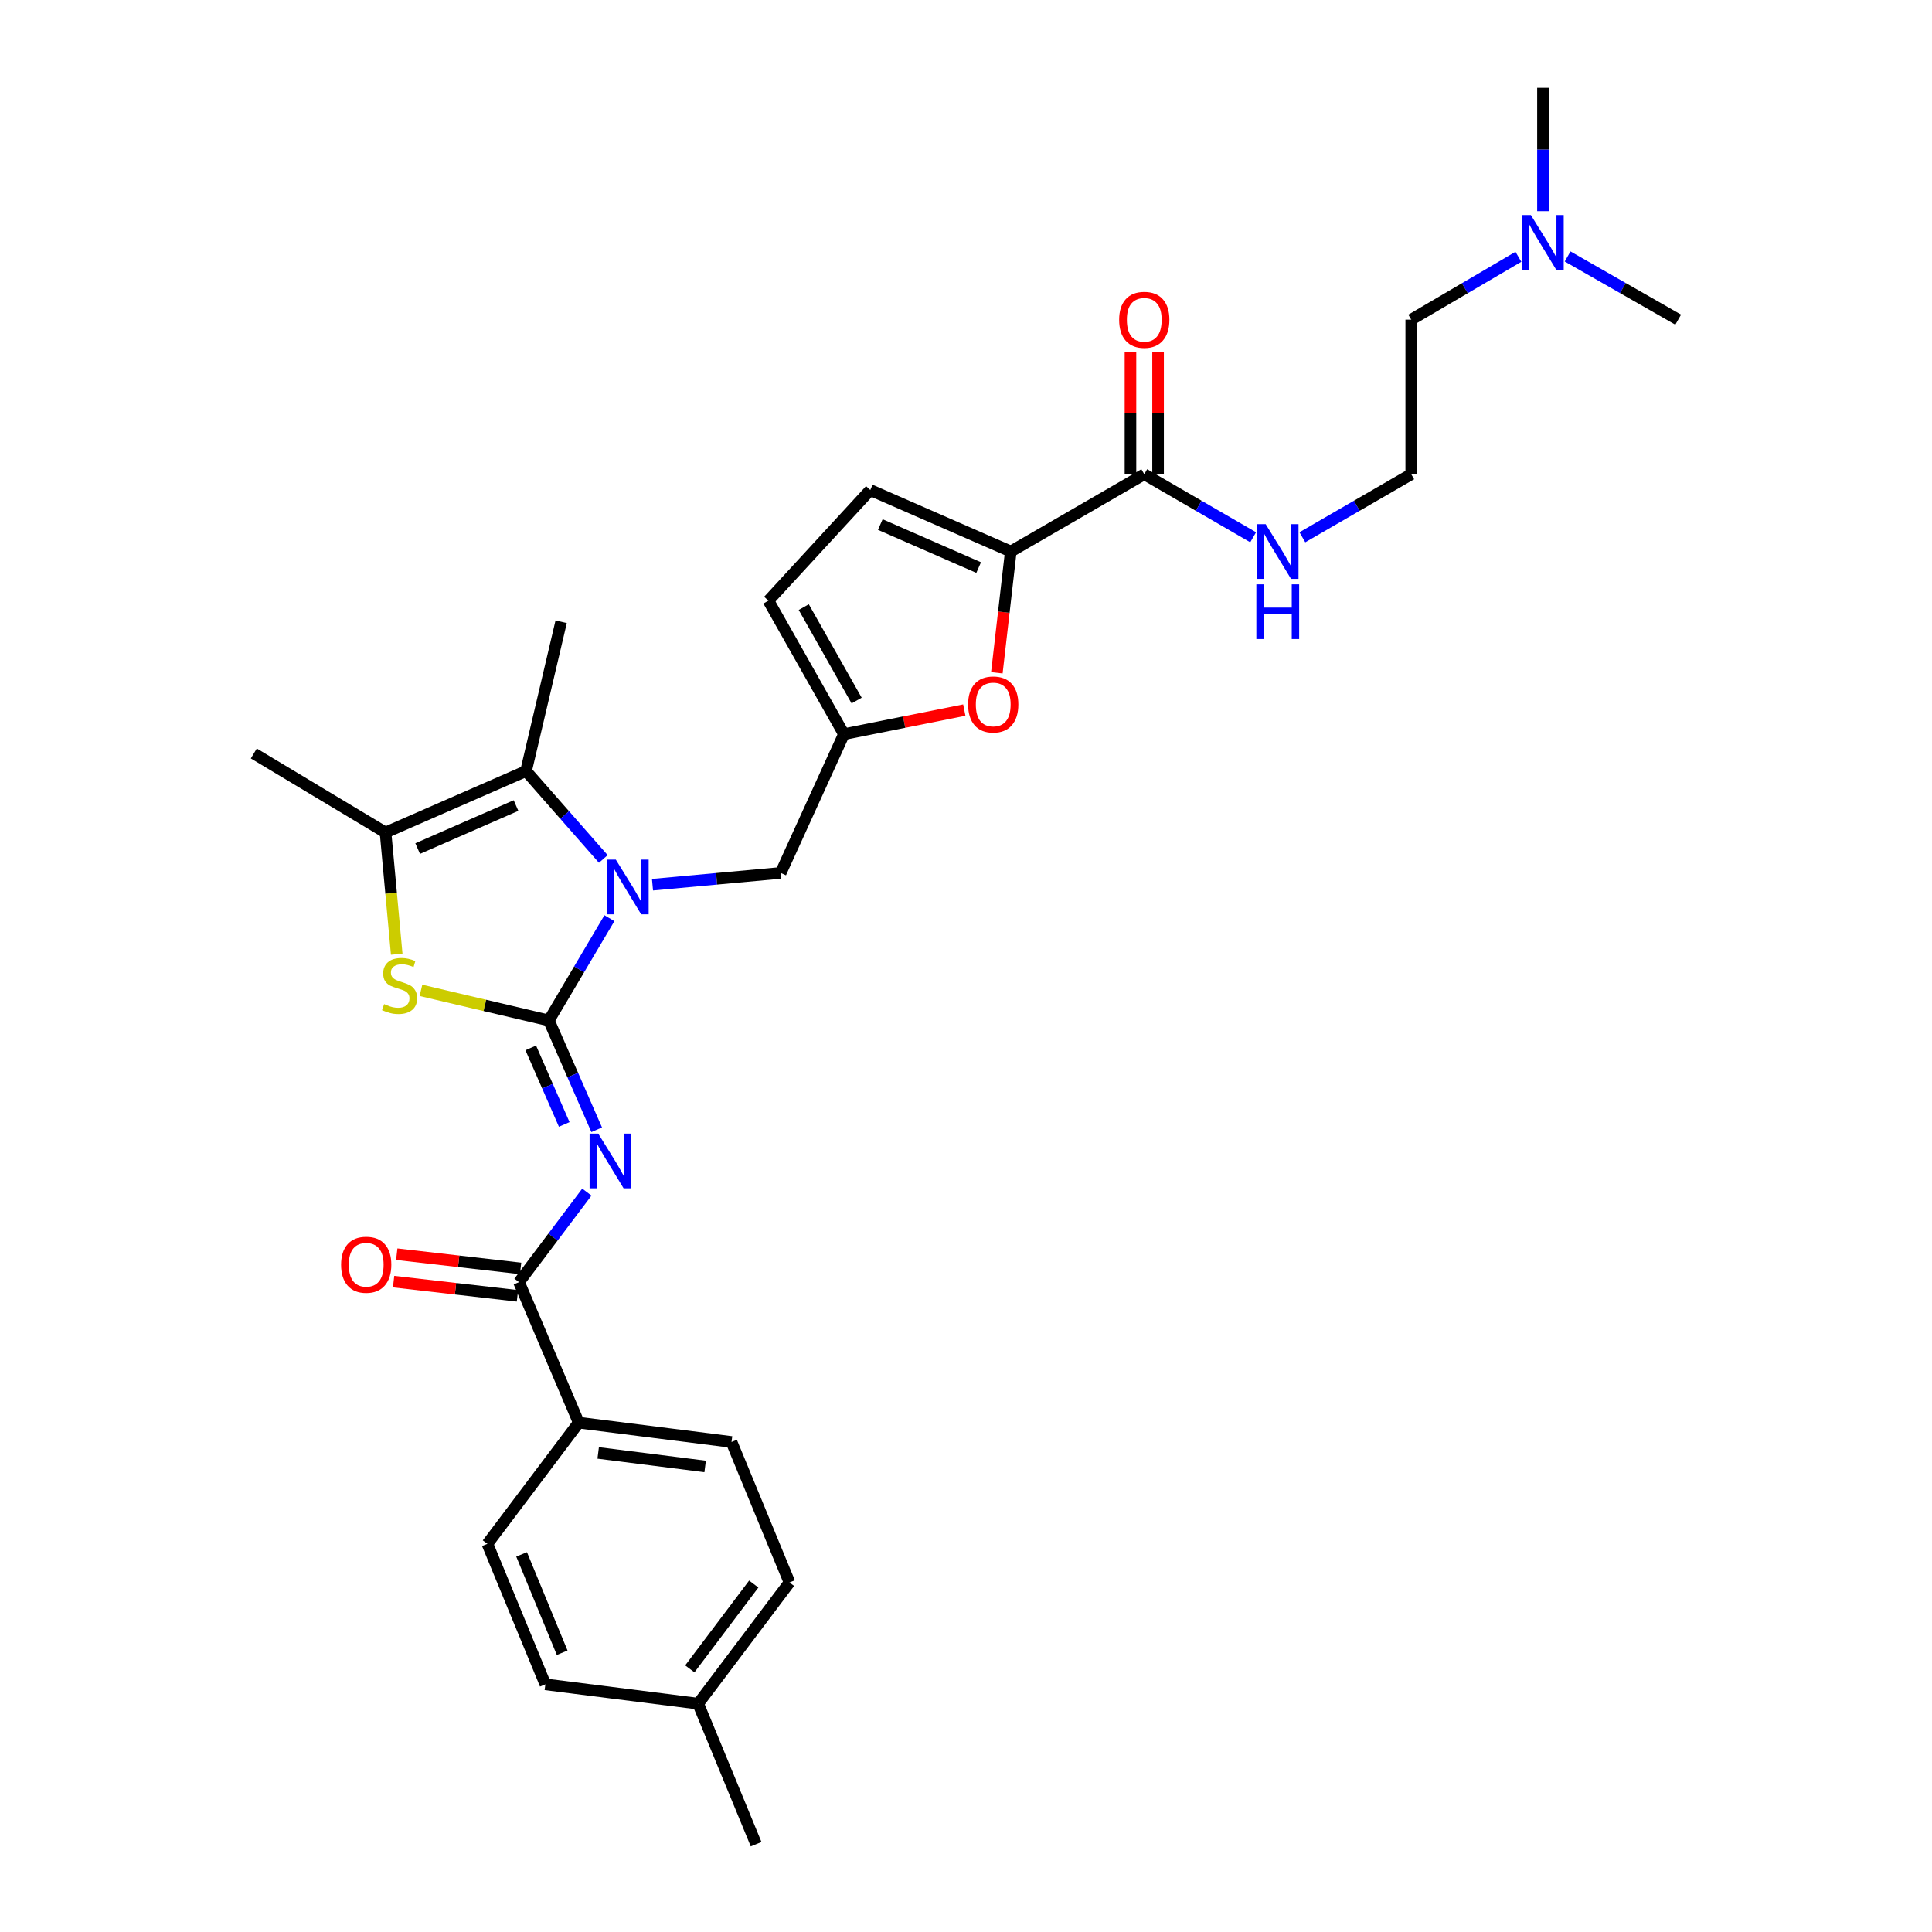 <?xml version='1.0' encoding='iso-8859-1'?>
<svg version='1.1' baseProfile='full'
              xmlns='http://www.w3.org/2000/svg'
                      xmlns:rdkit='http://www.rdkit.org/xml'
                      xmlns:xlink='http://www.w3.org/1999/xlink'
                  xml:space='preserve'
width='1000px' height='1000px' viewBox='0 0 1000 1000'>
<!-- END OF HEADER -->
<rect style='opacity:1.0;fill:#FFFFFF;stroke:none' width='1000' height='1000' x='0' y='0'> </rect>
<path class='bond-0' d='M 785.918,132.918 L 758.186,149.187' style='fill:none;fill-rule:evenodd;stroke:#0000FF;stroke-width:6px;stroke-linecap:butt;stroke-linejoin:miter;stroke-opacity:1' />
<path class='bond-0' d='M 758.186,149.187 L 730.455,165.456' style='fill:none;fill-rule:evenodd;stroke:#000000;stroke-width:6px;stroke-linecap:butt;stroke-linejoin:miter;stroke-opacity:1' />
<path class='bond-1' d='M 798.634,109.298 L 798.634,77.376' style='fill:none;fill-rule:evenodd;stroke:#0000FF;stroke-width:6px;stroke-linecap:butt;stroke-linejoin:miter;stroke-opacity:1' />
<path class='bond-1' d='M 798.634,77.376 L 798.634,45.455' style='fill:none;fill-rule:evenodd;stroke:#000000;stroke-width:6px;stroke-linecap:butt;stroke-linejoin:miter;stroke-opacity:1' />
<path class='bond-2' d='M 811.389,132.747 L 840.009,149.101' style='fill:none;fill-rule:evenodd;stroke:#0000FF;stroke-width:6px;stroke-linecap:butt;stroke-linejoin:miter;stroke-opacity:1' />
<path class='bond-2' d='M 840.009,149.101 L 868.63,165.456' style='fill:none;fill-rule:evenodd;stroke:#000000;stroke-width:6px;stroke-linecap:butt;stroke-linejoin:miter;stroke-opacity:1' />
<path class='bond-3' d='M 592.273,245.459 L 620.45,261.771' style='fill:none;fill-rule:evenodd;stroke:#000000;stroke-width:6px;stroke-linecap:butt;stroke-linejoin:miter;stroke-opacity:1' />
<path class='bond-3' d='M 620.45,261.771 L 648.628,278.084' style='fill:none;fill-rule:evenodd;stroke:#0000FF;stroke-width:6px;stroke-linecap:butt;stroke-linejoin:miter;stroke-opacity:1' />
<path class='bond-4' d='M 599.415,245.459 L 599.415,213.837' style='fill:none;fill-rule:evenodd;stroke:#000000;stroke-width:6px;stroke-linecap:butt;stroke-linejoin:miter;stroke-opacity:1' />
<path class='bond-4' d='M 599.415,213.837 L 599.415,182.216' style='fill:none;fill-rule:evenodd;stroke:#FF0000;stroke-width:6px;stroke-linecap:butt;stroke-linejoin:miter;stroke-opacity:1' />
<path class='bond-4' d='M 585.13,245.459 L 585.13,213.837' style='fill:none;fill-rule:evenodd;stroke:#000000;stroke-width:6px;stroke-linecap:butt;stroke-linejoin:miter;stroke-opacity:1' />
<path class='bond-4' d='M 585.13,213.837 L 585.13,182.216' style='fill:none;fill-rule:evenodd;stroke:#FF0000;stroke-width:6px;stroke-linecap:butt;stroke-linejoin:miter;stroke-opacity:1' />
<path class='bond-5' d='M 592.273,245.459 L 523.181,285.457' style='fill:none;fill-rule:evenodd;stroke:#000000;stroke-width:6px;stroke-linecap:butt;stroke-linejoin:miter;stroke-opacity:1' />
<path class='bond-6' d='M 674.1,278.084 L 702.277,261.771' style='fill:none;fill-rule:evenodd;stroke:#0000FF;stroke-width:6px;stroke-linecap:butt;stroke-linejoin:miter;stroke-opacity:1' />
<path class='bond-6' d='M 702.277,261.771 L 730.455,245.459' style='fill:none;fill-rule:evenodd;stroke:#000000;stroke-width:6px;stroke-linecap:butt;stroke-linejoin:miter;stroke-opacity:1' />
<path class='bond-7' d='M 730.455,165.456 L 730.455,245.459' style='fill:none;fill-rule:evenodd;stroke:#000000;stroke-width:6px;stroke-linecap:butt;stroke-linejoin:miter;stroke-opacity:1' />
<path class='bond-8' d='M 272.275,399.093 L 290.456,321.82' style='fill:none;fill-rule:evenodd;stroke:#000000;stroke-width:6px;stroke-linecap:butt;stroke-linejoin:miter;stroke-opacity:1' />
<path class='bond-9' d='M 272.275,399.093 L 199.549,430.909' style='fill:none;fill-rule:evenodd;stroke:#000000;stroke-width:6px;stroke-linecap:butt;stroke-linejoin:miter;stroke-opacity:1' />
<path class='bond-9' d='M 267.091,416.953 L 216.183,439.224' style='fill:none;fill-rule:evenodd;stroke:#000000;stroke-width:6px;stroke-linecap:butt;stroke-linejoin:miter;stroke-opacity:1' />
<path class='bond-10' d='M 272.275,399.093 L 292.27,421.845' style='fill:none;fill-rule:evenodd;stroke:#000000;stroke-width:6px;stroke-linecap:butt;stroke-linejoin:miter;stroke-opacity:1' />
<path class='bond-10' d='M 292.27,421.845 L 312.265,444.597' style='fill:none;fill-rule:evenodd;stroke:#0000FF;stroke-width:6px;stroke-linecap:butt;stroke-linejoin:miter;stroke-opacity:1' />
<path class='bond-11' d='M 199.549,430.909 L 131.37,389.998' style='fill:none;fill-rule:evenodd;stroke:#000000;stroke-width:6px;stroke-linecap:butt;stroke-linejoin:miter;stroke-opacity:1' />
<path class='bond-12' d='M 199.549,430.909 L 202.443,462.401' style='fill:none;fill-rule:evenodd;stroke:#000000;stroke-width:6px;stroke-linecap:butt;stroke-linejoin:miter;stroke-opacity:1' />
<path class='bond-12' d='M 202.443,462.401 L 205.338,493.894' style='fill:none;fill-rule:evenodd;stroke:#CCCC00;stroke-width:6px;stroke-linecap:butt;stroke-linejoin:miter;stroke-opacity:1' />
<path class='bond-13' d='M 217.883,512.603 L 250.987,520.392' style='fill:none;fill-rule:evenodd;stroke:#CCCC00;stroke-width:6px;stroke-linecap:butt;stroke-linejoin:miter;stroke-opacity:1' />
<path class='bond-13' d='M 250.987,520.392 L 284.092,528.181' style='fill:none;fill-rule:evenodd;stroke:#000000;stroke-width:6px;stroke-linecap:butt;stroke-linejoin:miter;stroke-opacity:1' />
<path class='bond-14' d='M 284.092,528.181 L 299.76,501.719' style='fill:none;fill-rule:evenodd;stroke:#000000;stroke-width:6px;stroke-linecap:butt;stroke-linejoin:miter;stroke-opacity:1' />
<path class='bond-14' d='M 299.76,501.719 L 315.429,475.257' style='fill:none;fill-rule:evenodd;stroke:#0000FF;stroke-width:6px;stroke-linecap:butt;stroke-linejoin:miter;stroke-opacity:1' />
<path class='bond-15' d='M 284.092,528.181 L 296.468,556.472' style='fill:none;fill-rule:evenodd;stroke:#000000;stroke-width:6px;stroke-linecap:butt;stroke-linejoin:miter;stroke-opacity:1' />
<path class='bond-15' d='M 296.468,556.472 L 308.845,584.762' style='fill:none;fill-rule:evenodd;stroke:#0000FF;stroke-width:6px;stroke-linecap:butt;stroke-linejoin:miter;stroke-opacity:1' />
<path class='bond-15' d='M 274.717,542.394 L 283.381,562.197' style='fill:none;fill-rule:evenodd;stroke:#000000;stroke-width:6px;stroke-linecap:butt;stroke-linejoin:miter;stroke-opacity:1' />
<path class='bond-15' d='M 283.381,562.197 L 292.044,582.001' style='fill:none;fill-rule:evenodd;stroke:#0000FF;stroke-width:6px;stroke-linecap:butt;stroke-linejoin:miter;stroke-opacity:1' />
<path class='bond-16' d='M 337.728,457.92 L 370.91,454.87' style='fill:none;fill-rule:evenodd;stroke:#0000FF;stroke-width:6px;stroke-linecap:butt;stroke-linejoin:miter;stroke-opacity:1' />
<path class='bond-16' d='M 370.91,454.87 L 404.093,451.82' style='fill:none;fill-rule:evenodd;stroke:#000000;stroke-width:6px;stroke-linecap:butt;stroke-linejoin:miter;stroke-opacity:1' />
<path class='bond-17' d='M 515.968,348.237 L 519.575,316.847' style='fill:none;fill-rule:evenodd;stroke:#FF0000;stroke-width:6px;stroke-linecap:butt;stroke-linejoin:miter;stroke-opacity:1' />
<path class='bond-17' d='M 519.575,316.847 L 523.181,285.457' style='fill:none;fill-rule:evenodd;stroke:#000000;stroke-width:6px;stroke-linecap:butt;stroke-linejoin:miter;stroke-opacity:1' />
<path class='bond-18' d='M 499.124,367.541 L 467.973,373.77' style='fill:none;fill-rule:evenodd;stroke:#FF0000;stroke-width:6px;stroke-linecap:butt;stroke-linejoin:miter;stroke-opacity:1' />
<path class='bond-18' d='M 467.973,373.77 L 436.821,379.999' style='fill:none;fill-rule:evenodd;stroke:#000000;stroke-width:6px;stroke-linecap:butt;stroke-linejoin:miter;stroke-opacity:1' />
<path class='bond-19' d='M 303.758,617.03 L 286.199,640.332' style='fill:none;fill-rule:evenodd;stroke:#0000FF;stroke-width:6px;stroke-linecap:butt;stroke-linejoin:miter;stroke-opacity:1' />
<path class='bond-19' d='M 286.199,640.332 L 268.64,663.634' style='fill:none;fill-rule:evenodd;stroke:#000000;stroke-width:6px;stroke-linecap:butt;stroke-linejoin:miter;stroke-opacity:1' />
<path class='bond-20' d='M 269.455,656.538 L 237.405,652.855' style='fill:none;fill-rule:evenodd;stroke:#000000;stroke-width:6px;stroke-linecap:butt;stroke-linejoin:miter;stroke-opacity:1' />
<path class='bond-20' d='M 237.405,652.855 L 205.355,649.173' style='fill:none;fill-rule:evenodd;stroke:#FF0000;stroke-width:6px;stroke-linecap:butt;stroke-linejoin:miter;stroke-opacity:1' />
<path class='bond-20' d='M 267.825,670.729 L 235.775,667.047' style='fill:none;fill-rule:evenodd;stroke:#000000;stroke-width:6px;stroke-linecap:butt;stroke-linejoin:miter;stroke-opacity:1' />
<path class='bond-20' d='M 235.775,667.047 L 203.725,663.365' style='fill:none;fill-rule:evenodd;stroke:#FF0000;stroke-width:6px;stroke-linecap:butt;stroke-linejoin:miter;stroke-opacity:1' />
<path class='bond-21' d='M 268.64,663.634 L 299.543,736.36' style='fill:none;fill-rule:evenodd;stroke:#000000;stroke-width:6px;stroke-linecap:butt;stroke-linejoin:miter;stroke-opacity:1' />
<path class='bond-22' d='M 404.093,451.82 L 436.821,379.999' style='fill:none;fill-rule:evenodd;stroke:#000000;stroke-width:6px;stroke-linecap:butt;stroke-linejoin:miter;stroke-opacity:1' />
<path class='bond-23' d='M 523.181,285.457 L 450.455,253.641' style='fill:none;fill-rule:evenodd;stroke:#000000;stroke-width:6px;stroke-linecap:butt;stroke-linejoin:miter;stroke-opacity:1' />
<path class='bond-23' d='M 506.547,293.772 L 455.639,271.501' style='fill:none;fill-rule:evenodd;stroke:#000000;stroke-width:6px;stroke-linecap:butt;stroke-linejoin:miter;stroke-opacity:1' />
<path class='bond-24' d='M 450.455,253.641 L 397.728,310.908' style='fill:none;fill-rule:evenodd;stroke:#000000;stroke-width:6px;stroke-linecap:butt;stroke-linejoin:miter;stroke-opacity:1' />
<path class='bond-25' d='M 397.728,310.908 L 436.821,379.999' style='fill:none;fill-rule:evenodd;stroke:#000000;stroke-width:6px;stroke-linecap:butt;stroke-linejoin:miter;stroke-opacity:1' />
<path class='bond-25' d='M 416.025,314.237 L 443.39,362.601' style='fill:none;fill-rule:evenodd;stroke:#000000;stroke-width:6px;stroke-linecap:butt;stroke-linejoin:miter;stroke-opacity:1' />
<path class='bond-26' d='M 299.543,736.36 L 378.634,746.359' style='fill:none;fill-rule:evenodd;stroke:#000000;stroke-width:6px;stroke-linecap:butt;stroke-linejoin:miter;stroke-opacity:1' />
<path class='bond-26' d='M 309.615,752.032 L 364.979,759.031' style='fill:none;fill-rule:evenodd;stroke:#000000;stroke-width:6px;stroke-linecap:butt;stroke-linejoin:miter;stroke-opacity:1' />
<path class='bond-27' d='M 299.543,736.36 L 252.276,799.086' style='fill:none;fill-rule:evenodd;stroke:#000000;stroke-width:6px;stroke-linecap:butt;stroke-linejoin:miter;stroke-opacity:1' />
<path class='bond-28' d='M 378.634,746.359 L 408.64,819.085' style='fill:none;fill-rule:evenodd;stroke:#000000;stroke-width:6px;stroke-linecap:butt;stroke-linejoin:miter;stroke-opacity:1' />
<path class='bond-29' d='M 252.276,799.086 L 282.274,871.812' style='fill:none;fill-rule:evenodd;stroke:#000000;stroke-width:6px;stroke-linecap:butt;stroke-linejoin:miter;stroke-opacity:1' />
<path class='bond-29' d='M 269.981,804.548 L 290.98,855.456' style='fill:none;fill-rule:evenodd;stroke:#000000;stroke-width:6px;stroke-linecap:butt;stroke-linejoin:miter;stroke-opacity:1' />
<path class='bond-30' d='M 282.274,871.812 L 361.365,881.812' style='fill:none;fill-rule:evenodd;stroke:#000000;stroke-width:6px;stroke-linecap:butt;stroke-linejoin:miter;stroke-opacity:1' />
<path class='bond-31' d='M 408.64,819.085 L 361.365,881.812' style='fill:none;fill-rule:evenodd;stroke:#000000;stroke-width:6px;stroke-linecap:butt;stroke-linejoin:miter;stroke-opacity:1' />
<path class='bond-31' d='M 390.141,819.896 L 357.049,863.805' style='fill:none;fill-rule:evenodd;stroke:#000000;stroke-width:6px;stroke-linecap:butt;stroke-linejoin:miter;stroke-opacity:1' />
<path class='bond-32' d='M 361.365,881.812 L 391.363,954.545' style='fill:none;fill-rule:evenodd;stroke:#000000;stroke-width:6px;stroke-linecap:butt;stroke-linejoin:miter;stroke-opacity:1' />
<path  class='atom-0' d='M 792.374 111.298
L 801.654 126.298
Q 802.574 127.778, 804.054 130.458
Q 805.534 133.138, 805.614 133.298
L 805.614 111.298
L 809.374 111.298
L 809.374 139.618
L 805.494 139.618
L 795.534 123.218
Q 794.374 121.298, 793.134 119.098
Q 791.934 116.898, 791.574 116.218
L 791.574 139.618
L 787.894 139.618
L 787.894 111.298
L 792.374 111.298
' fill='#0000FF'/>
<path  class='atom-2' d='M 655.104 271.297
L 664.384 286.297
Q 665.304 287.777, 666.784 290.457
Q 668.264 293.137, 668.344 293.297
L 668.344 271.297
L 672.104 271.297
L 672.104 299.617
L 668.224 299.617
L 658.264 283.217
Q 657.104 281.297, 655.864 279.097
Q 654.664 276.897, 654.304 276.217
L 654.304 299.617
L 650.624 299.617
L 650.624 271.297
L 655.104 271.297
' fill='#0000FF'/>
<path  class='atom-2' d='M 650.284 302.449
L 654.124 302.449
L 654.124 314.489
L 668.604 314.489
L 668.604 302.449
L 672.444 302.449
L 672.444 330.769
L 668.604 330.769
L 668.604 317.689
L 654.124 317.689
L 654.124 330.769
L 650.284 330.769
L 650.284 302.449
' fill='#0000FF'/>
<path  class='atom-3' d='M 579.273 165.536
Q 579.273 158.736, 582.633 154.936
Q 585.993 151.136, 592.273 151.136
Q 598.553 151.136, 601.913 154.936
Q 605.273 158.736, 605.273 165.536
Q 605.273 172.416, 601.873 176.336
Q 598.473 180.216, 592.273 180.216
Q 586.033 180.216, 582.633 176.336
Q 579.273 172.456, 579.273 165.536
M 592.273 177.016
Q 596.593 177.016, 598.913 174.136
Q 601.273 171.216, 601.273 165.536
Q 601.273 159.976, 598.913 157.176
Q 596.593 154.336, 592.273 154.336
Q 587.953 154.336, 585.593 157.136
Q 583.273 159.936, 583.273 165.536
Q 583.273 171.256, 585.593 174.136
Q 587.953 177.016, 592.273 177.016
' fill='#FF0000'/>
<path  class='atom-7' d='M 198.818 519.719
Q 199.138 519.839, 200.458 520.399
Q 201.778 520.959, 203.218 521.319
Q 204.698 521.639, 206.138 521.639
Q 208.818 521.639, 210.378 520.359
Q 211.938 519.039, 211.938 516.759
Q 211.938 515.199, 211.138 514.239
Q 210.378 513.279, 209.178 512.759
Q 207.978 512.239, 205.978 511.639
Q 203.458 510.879, 201.938 510.159
Q 200.458 509.439, 199.378 507.919
Q 198.338 506.399, 198.338 503.839
Q 198.338 500.279, 200.738 498.079
Q 203.178 495.879, 207.978 495.879
Q 211.258 495.879, 214.978 497.439
L 214.058 500.519
Q 210.658 499.119, 208.098 499.119
Q 205.338 499.119, 203.818 500.279
Q 202.298 501.399, 202.338 503.359
Q 202.338 504.879, 203.098 505.799
Q 203.898 506.719, 205.018 507.239
Q 206.178 507.759, 208.098 508.359
Q 210.658 509.159, 212.178 509.959
Q 213.698 510.759, 214.778 512.399
Q 215.898 513.999, 215.898 516.759
Q 215.898 520.679, 213.258 522.799
Q 210.658 524.879, 206.298 524.879
Q 203.778 524.879, 201.858 524.319
Q 199.978 523.799, 197.738 522.879
L 198.818 519.719
' fill='#CCCC00'/>
<path  class='atom-9' d='M 318.742 444.93
L 328.022 459.93
Q 328.942 461.41, 330.422 464.09
Q 331.902 466.77, 331.982 466.93
L 331.982 444.93
L 335.742 444.93
L 335.742 473.25
L 331.862 473.25
L 321.902 456.85
Q 320.742 454.93, 319.502 452.73
Q 318.302 450.53, 317.942 449.85
L 317.942 473.25
L 314.262 473.25
L 314.262 444.93
L 318.742 444.93
' fill='#0000FF'/>
<path  class='atom-10' d='M 501.094 364.627
Q 501.094 357.827, 504.454 354.027
Q 507.814 350.227, 514.094 350.227
Q 520.374 350.227, 523.734 354.027
Q 527.094 357.827, 527.094 364.627
Q 527.094 371.507, 523.694 375.427
Q 520.294 379.307, 514.094 379.307
Q 507.854 379.307, 504.454 375.427
Q 501.094 371.547, 501.094 364.627
M 514.094 376.107
Q 518.414 376.107, 520.734 373.227
Q 523.094 370.307, 523.094 364.627
Q 523.094 359.067, 520.734 356.267
Q 518.414 353.427, 514.094 353.427
Q 509.774 353.427, 507.414 356.227
Q 505.094 359.027, 505.094 364.627
Q 505.094 370.347, 507.414 373.227
Q 509.774 376.107, 514.094 376.107
' fill='#FF0000'/>
<path  class='atom-11' d='M 309.647 586.747
L 318.927 601.747
Q 319.847 603.227, 321.327 605.907
Q 322.807 608.587, 322.887 608.747
L 322.887 586.747
L 326.647 586.747
L 326.647 615.067
L 322.767 615.067
L 312.807 598.667
Q 311.647 596.747, 310.407 594.547
Q 309.207 592.347, 308.847 591.667
L 308.847 615.067
L 305.167 615.067
L 305.167 586.747
L 309.647 586.747
' fill='#0000FF'/>
<path  class='atom-13' d='M 176.549 654.627
Q 176.549 647.827, 179.909 644.027
Q 183.269 640.227, 189.549 640.227
Q 195.829 640.227, 199.189 644.027
Q 202.549 647.827, 202.549 654.627
Q 202.549 661.507, 199.149 665.427
Q 195.749 669.307, 189.549 669.307
Q 183.309 669.307, 179.909 665.427
Q 176.549 661.547, 176.549 654.627
M 189.549 666.107
Q 193.869 666.107, 196.189 663.227
Q 198.549 660.307, 198.549 654.627
Q 198.549 649.067, 196.189 646.267
Q 193.869 643.427, 189.549 643.427
Q 185.229 643.427, 182.869 646.227
Q 180.549 649.027, 180.549 654.627
Q 180.549 660.347, 182.869 663.227
Q 185.229 666.107, 189.549 666.107
' fill='#FF0000'/>
</svg>
